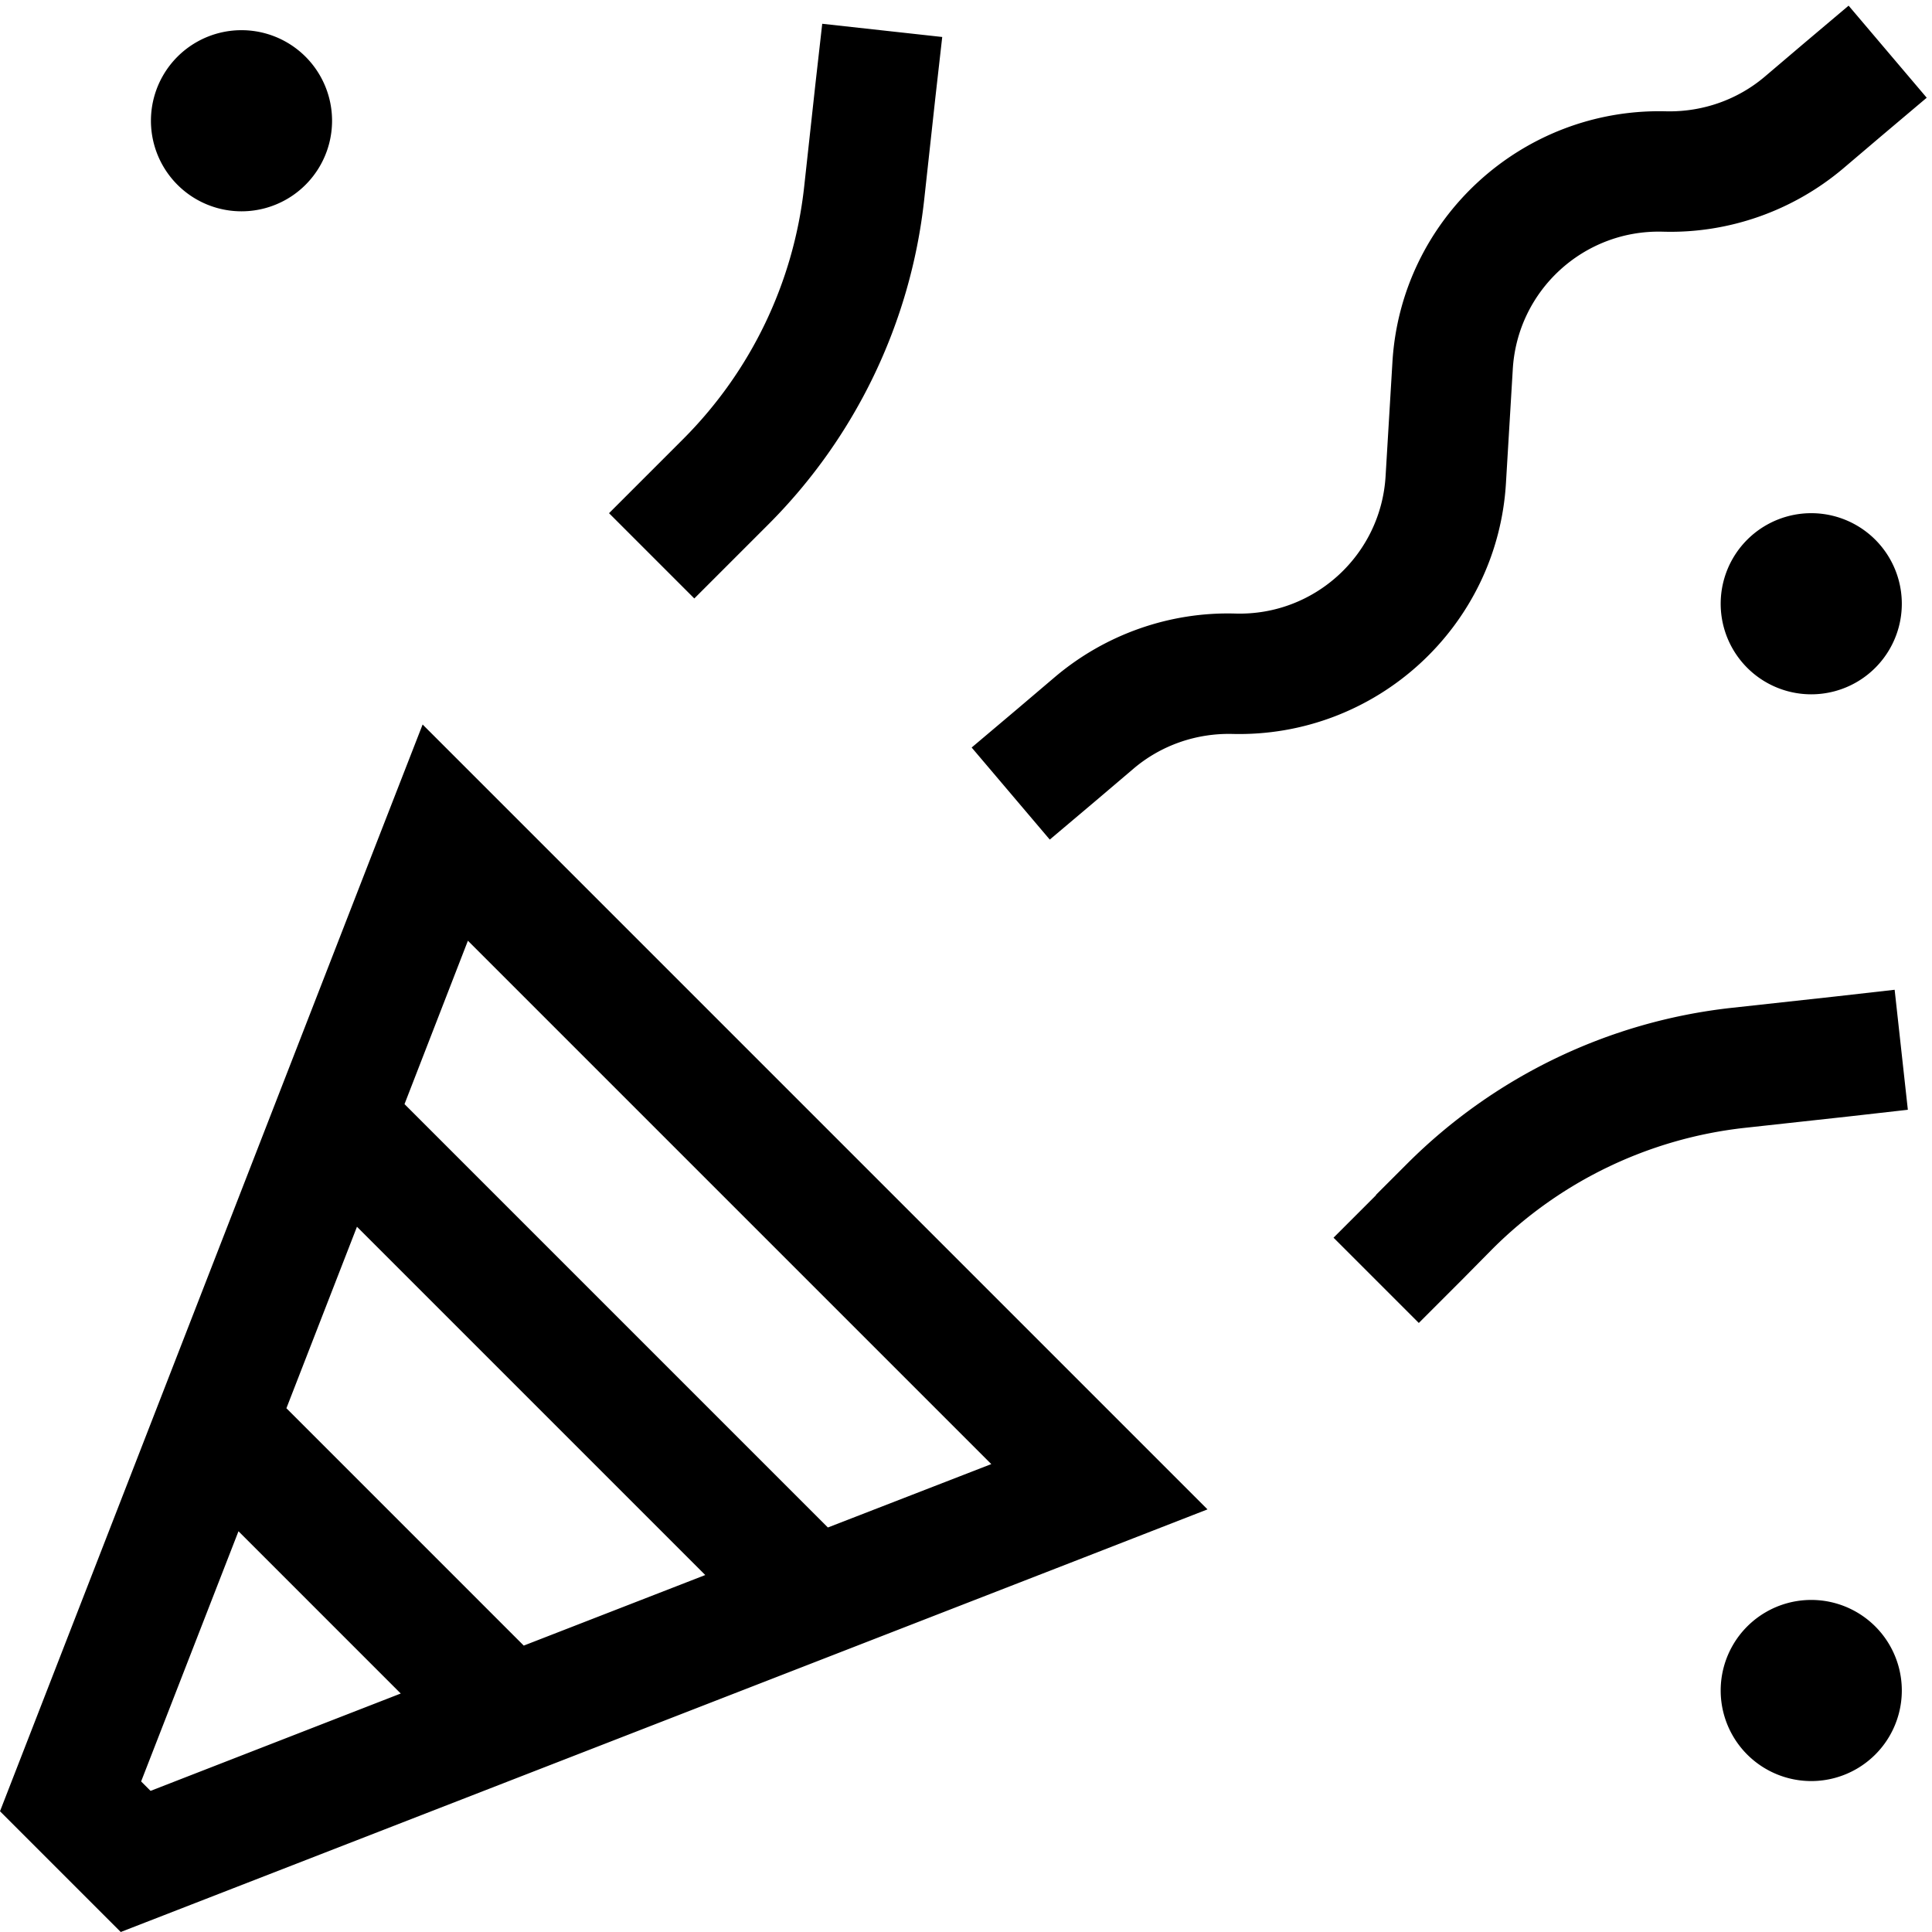 <svg xmlns="http://www.w3.org/2000/svg" viewBox="0 0 512 512"><!--! Font Awesome Pro 6.4.2 by @fontawesome - https://fontawesome.com License - https://fontawesome.com/license (Commercial License) Copyright 2023 Fonticons, Inc. --><path d="M88 32A24 24 0 1 0 40 32a24 24 0 1 0 48 0zM504 160a24 24 0 1 0 -48 0 24 24 0 1 0 48 0zM480 472a24 24 0 1 0 0-48 24 24 0 1 0 0 48zM161.4 136L184 158.6l11.3-11.3 8.3-8.3c23.1-23.1 37.7-53.4 41.3-85.9l3-27.4 1.8-15.9L217.9 6.3l-1.8 15.9-3 27.4c-2.8 25.3-14.1 48.8-32.1 66.8l-8.3 8.3L161.4 136zM364.7 316.7L353.4 328 376 350.6l11.3-11.3 8.2-8.3c18-18 41.6-29.3 66.8-32.1l27.4-3 15.9-1.8-3.5-31.8-15.9 1.8-27.4 3c-32.5 3.6-62.8 18.2-85.9 41.3l-8.3 8.3zM510.6 25.9L489.9 1.5 477.7 11.8l-10 8.5c-7.3 6.2-16.6 9.4-26.1 9.2c-38.2-1-70.4 28.5-72.6 66.6l-1.8 30c-1.2 20.9-18.8 37.1-39.8 36.5c-17.4-.5-34.4 5.5-47.7 16.7l-10 8.5-12.2 10.3 20.7 24.4 12.2-10.3 10-8.5c7.3-6.2 16.6-9.4 26.1-9.2c38.2 1 70.4-28.5 72.6-66.6l1.8-30c1.2-20.9 18.8-37.1 39.8-36.5c17.4 .5 34.4-5.5 47.7-16.7l10-8.5 12.2-10.3zM39.9 474.6l-2.5-2.5 25.8-66.3 43 43L39.9 474.6zm147-57.2l-48.1 18.7L75.9 373.2l18.7-48.1 92.3 92.3zM107.3 292.7l-.1-.1L124 249.3 262.7 388l-43.3 16.8-.1-.1-112-112zm-8-68.1L0 480l32 32 255.4-99.3L320 400l-24.7-24.7L136.7 216.7 112 192 99.3 224.6z"/></svg>